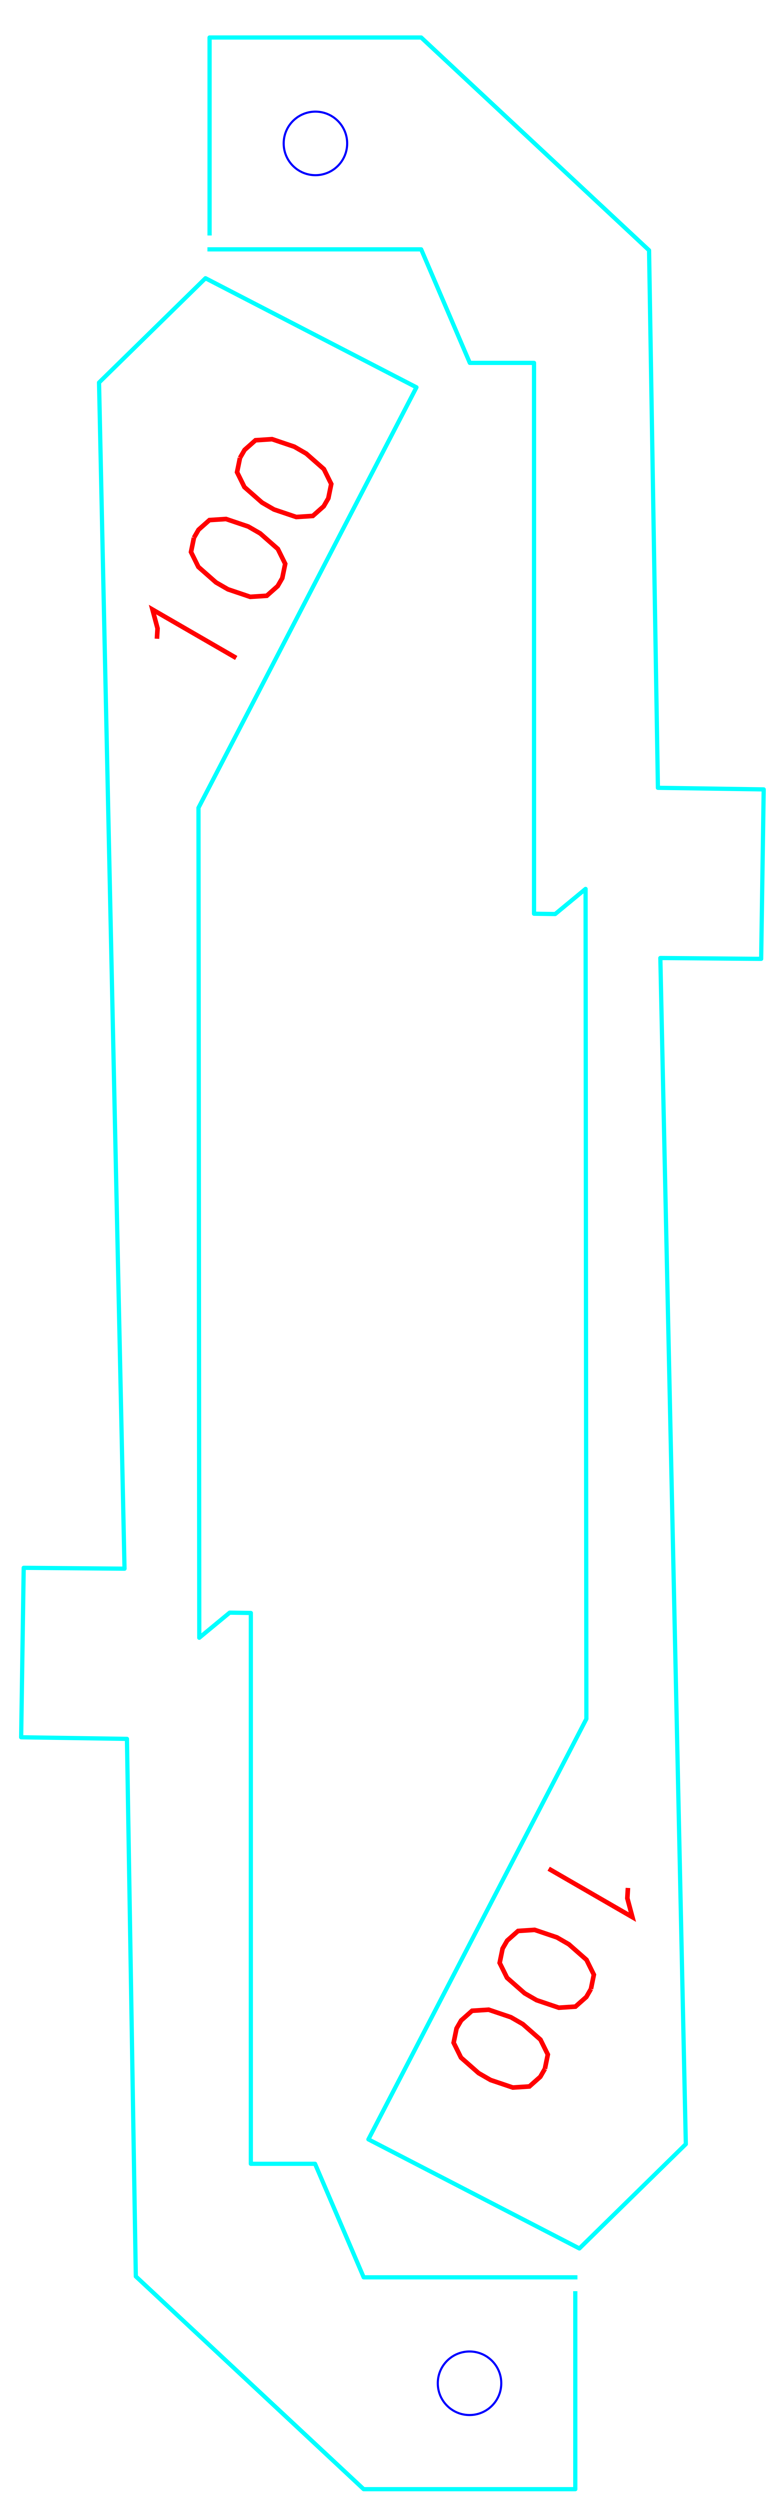 <?xml version="1.0" encoding="UTF-8" standalone="no"?>
<!-- Created with Inkscape (http://www.inkscape.org/) -->

<svg
   xmlns:dc="http://purl.org/dc/elements/1.1/"
   xmlns:cc="http://creativecommons.org/ns#"
   xmlns:rdf="http://www.w3.org/1999/02/22-rdf-syntax-ns#"
   xmlns:svg="http://www.w3.org/2000/svg"
   xmlns="http://www.w3.org/2000/svg"
   xmlns:sodipodi="http://sodipodi.sourceforge.net/DTD/sodipodi-0.dtd"
   xmlns:inkscape="http://www.inkscape.org/namespaces/inkscape"
   width="37mm"
   height="118mm"
   viewBox="0 0 37 118"
   version="1.1"
   id="svg87"
   inkscape:version="0.92.4 (unknown)"
   sodipodi:docname="pige100.svg">
  <defs
     id="defs81" />
  <sodipodi:namedview
     id="base"
     pagecolor="#ffffff"
     bordercolor="#666666"
     borderopacity="1.0"
     inkscape:pageopacity="0.0"
     inkscape:pageshadow="2"
     inkscape:zoom="1.979899"
     inkscape:cx="69.344856"
     inkscape:cy="351.9257"
     inkscape:document-units="mm"
     inkscape:current-layer="layer1"
     showgrid="true"
     inkscape:snap-smooth-nodes="true"
     inkscape:window-width="1920"
     inkscape:window-height="1008"
     inkscape:window-x="0"
     inkscape:window-y="0"
     inkscape:window-maximized="1"
     inkscape:snap-global="true">
    <inkscape:grid
       empspacing="10"
       spacingy="1"
       spacingx="1"
       units="mm"
       id="grid89"
       type="xygrid" />
  </sodipodi:namedview>
  <g
     inkscape:label="Calque 1"
     inkscape:groupmode="layer"
     id="layer1"
     transform="translate(0,-179)">
    <path
       style="opacity:1;fill:none;fill-opacity:1;fill-rule:nonzero;stroke:#00ffff;stroke-width:0.2;stroke-linecap:square;stroke-linejoin:round;stroke-miterlimit:4;stroke-dasharray:none;stroke-dashoffset:0;stroke-opacity:1"
       d="m 9.903,190.016 -10e-6,-9.246 H 19.903 l 10.768,10.045 0.418,25.37 4.999,0.075 -0.12,7.999 -4.764,-0.041 1.204,55.985 -5.03,4.925 -9.969,-5.15 10.3,-19.847 -0.038,-39.174 -1.436,1.186 -1,-0.015 v -26 l -3.034,4.6e-4 -2.299,-5.359 h -10"
       id="path4603"
       inkscape:connector-curvature="0"
       sodipodi:nodetypes="ccccccccccccccccccc" />
    <circle
       style="opacity:1;fill:none;fill-opacity:1;fill-rule:evenodd;stroke:#0000ff;stroke-width:0.1;stroke-miterlimit:4;stroke-dasharray:none;stroke-opacity:1"
       id="circle4605"
       cx="17.695"
       cy="185.524"
       r="1.5"
       transform="rotate(0.861)" />
    <path
       inkscape:connector-curvature="0"
       d="m 29.673,268.111 -0.029,0.486 0.239,0.891 -3.956,-2.284"
       style="fill:none;stroke:#ff0000;stroke-width:0.218"
       id="path98" />
    <path
       inkscape:connector-curvature="0"
       d="m 27.924,272.88 0.138,-0.674 -0.348,-0.703 -0.833,-0.732 -0.565,-0.326 -1.051,-0.355 -0.783,0.051 -0.515,0.456 -0.218,0.377 -0.138,0.674 0.348,0.703 0.833,0.732 0.565,0.326 1.051,0.355 0.783,-0.051 0.515,-0.456 0.218,-0.377"
       style="fill:none;stroke:#ff0000;stroke-width:0.218"
       id="path100" />
    <path
       inkscape:connector-curvature="0"
       d="m 25.749,276.648 0.138,-0.674 -0.348,-0.703 -0.833,-0.732 -0.565,-0.326 -1.051,-0.355 -0.783,0.051 -0.515,0.456 -0.218,0.377 -0.138,0.674 0.348,0.703 0.833,0.732 0.565,0.326 1.051,0.355 0.783,-0.051 0.515,-0.456 0.218,-0.377"
       style="fill:none;stroke:#ff0000;stroke-width:0.218"
       id="path102" />
    <path
       sodipodi:nodetypes="ccccccccccccccccccc"
       inkscape:connector-curvature="0"
       id="path116"
       d="m 27.185,287.244 10e-6,9.246 H 17.185 L 6.418,286.446 5.999,261.075 1,261 1.12,253.001 l 4.764,0.041 -1.204,-55.985 5.03,-4.925 9.969,5.15 -10.3,19.847 0.038,39.174 1.436,-1.186 1,0.015 v 26 l 3.034,-4.6e-4 2.299,5.359 h 10"
       style="opacity:1;fill:none;fill-opacity:1;fill-rule:nonzero;stroke:#00ffff;stroke-width:0.2;stroke-linecap:square;stroke-linejoin:round;stroke-miterlimit:4;stroke-dasharray:none;stroke-dashoffset:0;stroke-opacity:1" />
    <circle
       transform="rotate(-179.139)"
       r="1.5"
       cy="-291.124"
       cx="-26.565"
       id="circle118"
       style="opacity:1;fill:none;fill-opacity:1;fill-rule:evenodd;stroke:#0000ff;stroke-width:0.1;stroke-miterlimit:4;stroke-dasharray:none;stroke-opacity:1" />
    <path
       id="path120"
       style="fill:none;stroke:#ff0000;stroke-width:0.218"
       d="m 7.416,209.149 0.029,-0.486 -0.239,-0.891 3.956,2.284"
       inkscape:connector-curvature="0" />
    <path
       id="path122"
       style="fill:none;stroke:#ff0000;stroke-width:0.218"
       d="m 9.164,204.381 -0.138,0.674 0.348,0.703 0.833,0.732 0.565,0.326 1.051,0.355 0.783,-0.051 0.515,-0.456 0.218,-0.377 0.138,-0.674 -0.348,-0.703 -0.833,-0.732 -0.565,-0.326 -1.051,-0.355 -0.783,0.051 -0.515,0.456 -0.218,0.377"
       inkscape:connector-curvature="0" />
    <path
       id="path124"
       style="fill:none;stroke:#ff0000;stroke-width:0.218"
       d="m 11.34,200.613 -0.138,0.674 0.348,0.703 0.833,0.732 0.565,0.326 1.051,0.355 0.783,-0.051 0.515,-0.456 0.218,-0.377 0.138,-0.674 -0.348,-0.703 -0.833,-0.732 -0.565,-0.326 -1.051,-0.355 -0.783,0.051 -0.515,0.456 -0.218,0.377"
       inkscape:connector-curvature="0" />
  </g>
</svg>
